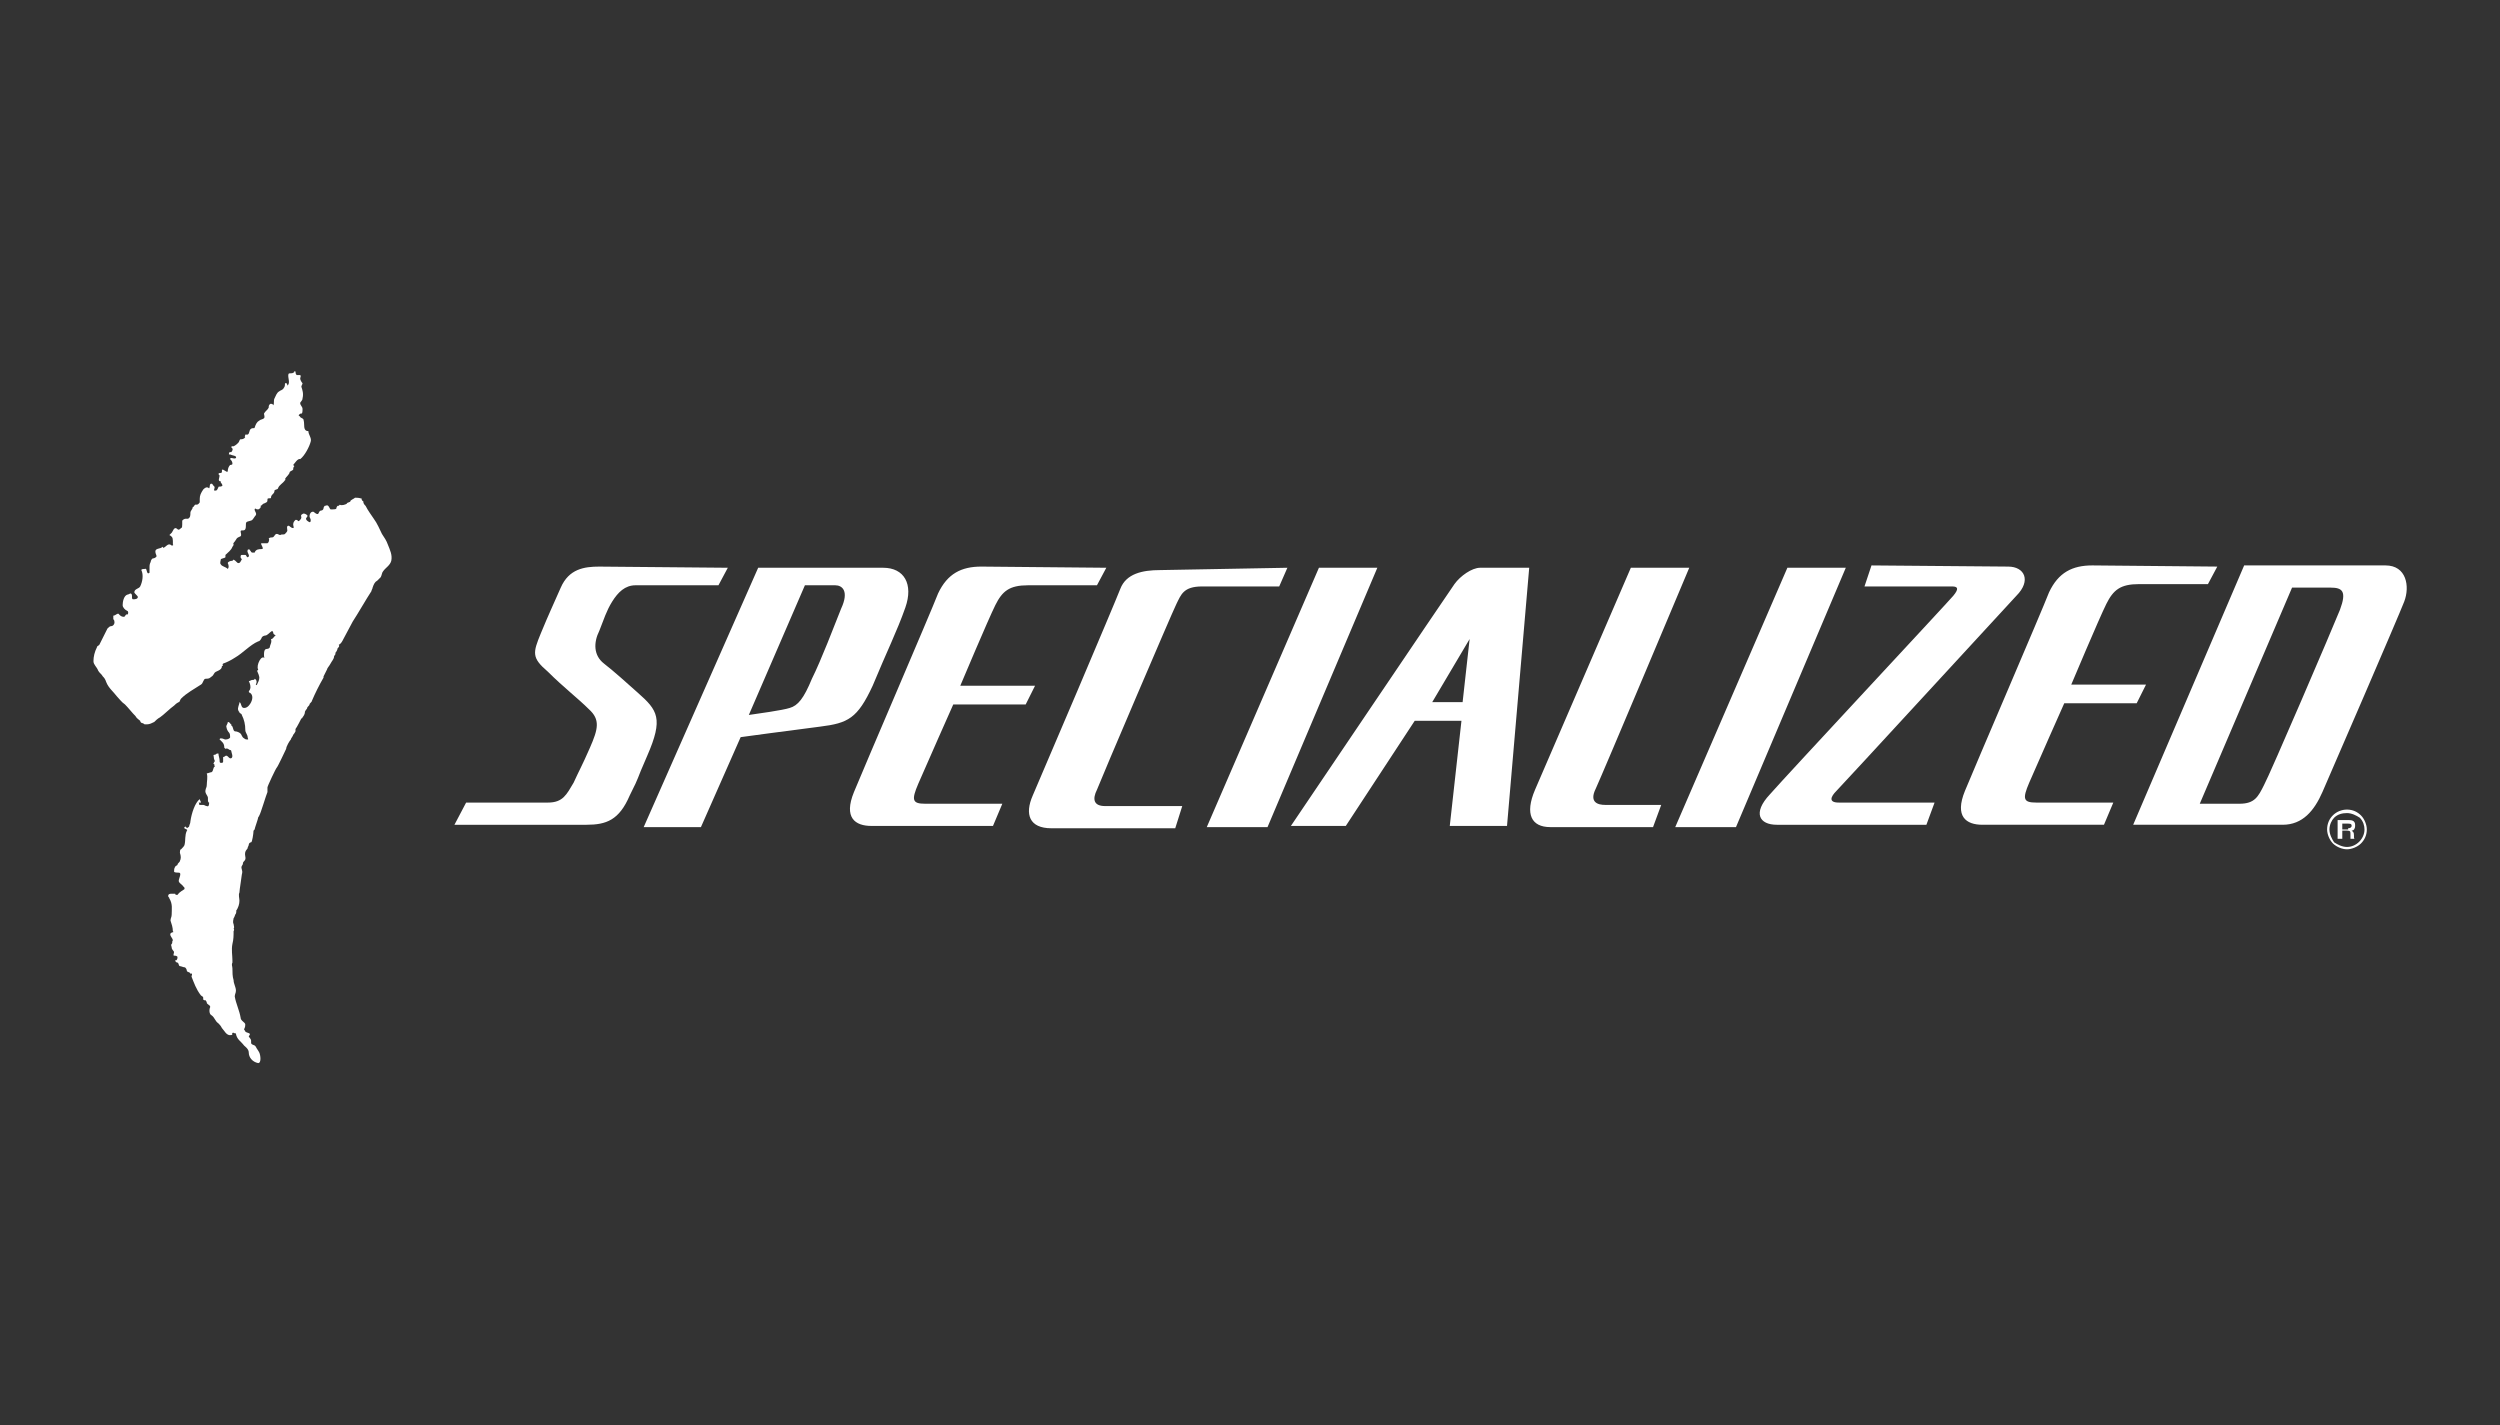 <?xml version="1.0" encoding="utf-8"?>
<!-- Generator: Adobe Illustrator 22.1.0, SVG Export Plug-In . SVG Version: 6.00 Build 0)  -->
<svg version="1.1" id="special" xmlns="http://www.w3.org/2000/svg" xmlns:xlink="http://www.w3.org/1999/xlink" x="0px" y="0px"
	 viewBox="0 0 214 122" style="enable-background:new 0 0 214 122;" xml:space="preserve">
<rect x="0" y="0" width="214" height="122" fill="#333333" stroke="none"/>
<style type="text/css">
	.st0{fill:#FFFFFF;}
</style>
<g>
	<path class="st0" d="M15.8,76.1c0,0,0-0.2-0.1-0.2c-0.1-0.2-0.4-0.3-0.4-0.5c0-0.2,0.3-0.7,0-0.7c-0.1,0-0.4,0-0.4-0.1
		c0-0.1,0-0.3,0.1-0.4c0-0.1,0.2-0.1,0.2-0.2c0-0.1,0.2-0.2,0.2-0.3c0.1-0.2,0.1-0.4,0-0.7c0-0.1,0-0.3,0.1-0.3
		c0.1-0.1,0.3-0.3,0.3-0.4c0.1-0.4,0-0.8,0.2-1.2c0.1-0.1-0.1-0.1-0.2-0.2c-0.1,0,0-0.1,0.1-0.2c-0.1,0.1,0.1,0.1,0.1,0.2
		c0.1-0.1,0.2-0.1,0.2-0.2c0-0.1,0.1-0.2,0.1-0.4c0.1-0.7,0.4-1.6,0.8-1.9h0c0,0.1,0.1,0.2,0.1,0.3c-0.1,0-0.1,0-0.2,0
		c0.1,0.1,0,0.2,0.1,0.2c0.1,0,0.2,0,0.3,0c0.1,0,0.2,0.1,0.3,0.1c0.2,0.1,0.2-0.2,0.2-0.3c-0.1,0-0.1-0.2-0.1-0.2c0,0,0-0.2,0-0.2
		c0-0.2-0.3-0.4-0.2-0.7c0-0.1,0.1-0.2,0.1-0.4c0-0.3,0.1-0.7,0-1c0.1,0,0.3-0.1,0.4-0.1c0.2-0.1,0.1-0.4,0.3-0.5
		c-0.1-0.1,0-0.2-0.1-0.2c-0.1-0.1,0.1-0.1,0-0.2c0,0,0.1,0,0.1,0c0-0.1-0.1-0.2-0.1-0.4c0-0.1-0.1-0.2,0.1-0.2
		c0.1,0,0.1-0.1,0.2-0.1c0,0,0.1,0,0.1,0c0,0.2,0.1,0.4,0.1,0.6c0,0.1,0,0.2,0.1,0.2c0.1,0,0.2,0,0.2-0.1c0-0.1,0-0.2,0-0.4
		c0,0,0.1,0,0.2-0.1c0.2-0.1,0.3,0.3,0.5,0.2c0.2-0.1,0-0.5,0-0.6c0-0.1-0.1-0.1-0.1-0.1c-0.1,0-0.2-0.2-0.4-0.1
		c0,0-0.1-0.1-0.1-0.1c0-0.4-0.2-0.5-0.4-0.7c0,0,0-0.1,0.1-0.1c0.2,0,0.3,0.1,0.4,0.1c0.2,0,0.4-0.1,0.4-0.2c0-0.1,0-0.3-0.1-0.4
		c-0.1-0.1-0.2-0.3-0.2-0.4c-0.1-0.2,0.1-0.3,0.1-0.5c0.2,0,0.2,0.2,0.3,0.2c0,0,0,0.1,0,0.1c0.2,0.1,0.1,0.4,0.3,0.5
		c0.2,0,0.4,0.1,0.5,0.2c0.1,0.1,0.1,0.3,0.3,0.4c0.1,0.1,0.2,0.1,0.3,0.1c0.1,0,0-0.1,0-0.2c0-0.2-0.2-0.4-0.2-0.6
		c0-0.5-0.1-0.9-0.3-1.3c0-0.1-0.1-0.1-0.2-0.2c0-0.1-0.1-0.1-0.1-0.2c-0.1-0.2,0.1-0.5,0.1-0.7c0.2,0.1,0.1,0.5,0.4,0.5
		c0.3,0,0.5-0.3,0.6-0.5c0.1-0.2,0.2-0.6-0.1-0.8c0,0-0.1,0-0.1-0.1c0-0.1,0.1-0.1,0.1-0.2c0.1-0.2,0-0.5-0.1-0.7
		c0.1,0,0.2-0.1,0.3-0.1c0.1,0,0.2,0,0.2-0.1c0.2,0.1,0.2,0.3,0.1,0.5c0,0.1,0.1,0,0.1,0c0.1-0.2,0.2-0.4,0.2-0.6
		c0-0.1-0.1-0.4-0.2-0.6c0.1,0,0.1-0.1,0.1-0.1c-0.2-0.3,0.3-1.4,0.6-0.9c-0.1-0.1-0.1-0.2-0.1-0.3c0-0.2,0-0.4,0.1-0.5
		c0.1-0.1,0.3,0,0.4-0.2c0-0.2,0.2-0.4,0.1-0.7c0.2,0,0.2-0.2,0.4-0.3c-0.1-0.1-0.2-0.1-0.2-0.2c0-0.1-0.1-0.2-0.1-0.2c0,0,0,0,0,0
		c0,0,0,0,0,0c-0.2,0.1-0.4,0.4-0.6,0.4c-0.1,0-0.3,0.1-0.3,0.2c-0.1,0.2-0.2,0.3-0.3,0.3c-0.7,0.3-1.3,1-2,1.4
		c-0.3,0.2-0.7,0.4-1,0.5c0,0-0.1,0.1,0,0.2c0,0-0.1,0-0.1,0c0,0.2-0.1,0.3-0.3,0.4c-0.2,0.1-0.3,0.1-0.4,0.3
		c-0.1,0.2-0.2,0.2-0.3,0.3c-0.1,0.1-0.3,0.1-0.4,0.1c-0.2,0-0.2,0.4-0.4,0.5c-0.6,0.4-1.2,0.7-1.7,1.2c-0.1,0.1-0.1,0.3-0.2,0.3
		c-0.2,0.1-0.3,0.2-0.4,0.3c-0.3,0.2-0.9,0.8-1.2,1c-0.2,0.1-0.4,0.3-0.5,0.4c-0.2,0.1-0.4,0.2-0.6,0.2c-0.1,0-0.2,0-0.2,0
		c-0.1,0-0.1-0.1-0.2-0.1c-0.1,0-0.2-0.1-0.2-0.2c-0.1-0.1-0.3-0.2-0.4-0.4c-0.3-0.3-0.6-0.7-0.9-1c-0.3-0.2-0.5-0.5-0.7-0.7
		c-0.3-0.4-0.7-0.7-0.9-1.2C9,58.1,8.9,58,8.8,57.9c-0.1-0.2-0.3-0.3-0.4-0.5C8.3,57.1,8,56.9,8,56.6c0-0.4,0.1-0.8,0.3-1.2
		c0-0.1,0.1-0.1,0.2-0.2c0.2-0.4,0.5-1,0.7-1.4c0.1-0.1,0.2-0.2,0.3-0.2c0.2,0,0.3-0.2,0.3-0.3c0-0.1,0-0.2-0.1-0.3
		c0-0.1,0-0.2,0-0.3c0.2,0,0.4-0.3,0.5-0.1c0.1,0.1,0.2,0.2,0.4,0.2c0.1,0,0.1-0.1,0.2-0.2c0,0,0.1,0,0.1,0c0.1,0,0.1-0.3,0-0.3
		c-0.2-0.1-0.4-0.3-0.4-0.5c0-0.3,0.1-0.8,0.4-0.9c0.1,0,0.2-0.1,0.3-0.1c0.2,0.1,0,0.5,0.2,0.5c0.1,0,0.4,0,0.4-0.2
		c0-0.1-0.3-0.3-0.3-0.4c0-0.3,0.4-0.3,0.5-0.5c0.2-0.4,0.3-1,0.1-1.4c0-0.1,0.2-0.1,0.3-0.1c0.2-0.1,0.1,0.3,0.3,0.4
		c0-0.1,0.1,0,0.1-0.1l0-0.4c0-0.2,0-0.3,0.1-0.5c0-0.1,0.1-0.3,0.2-0.3c0.1,0,0.3-0.1,0.3-0.2c0-0.1-0.1-0.2-0.1-0.4
		c0-0.3,0.5-0.2,0.6-0.4c0,0,0.1,0.1,0.1,0.1c0.2-0.1,0.3-0.3,0.5-0.3c0.1,0,0.2,0.1,0.2,0.1c0,0,0.2,0,0.1-0.1c0,0,0-0.1,0-0.1
		c0-0.1,0-0.1,0-0.2c0-0.3-0.1-0.4-0.3-0.5c0,0,0.2-0.2,0.2-0.2c0.1-0.1,0.2-0.6,0.5-0.3c0.1,0.1,0.2,0,0.3-0.1
		c0.1,0,0.1-0.2,0.1-0.3c0-0.1,0-0.2,0-0.3c0-0.1,0.2-0.2,0.3-0.2c0,0,0,0,0,0c0.1,0,0.1,0,0.2,0c0.2-0.1,0.2-0.3,0.2-0.5
		c0,0,0,0,0,0c0,0,0,0,0,0c0,0,0,0,0,0c0-0.2,0.2-0.3,0.2-0.5c0.1,0,0.1-0.1,0.2-0.2c0,0,0.1,0,0.1,0c0,0,0,0,0,0
		c0.2,0,0.2-0.1,0.3-0.2c0-0.1,0-0.2,0-0.3c0-0.3,0.1-0.5,0.3-0.8c0.1-0.1,0.3-0.3,0.5-0.1c0.1-0.1,0-0.4,0.2-0.4
		c0.1,0,0.1,0.1,0.2,0.2c0.2,0.1-0.1,0.4,0.1,0.4c0.2,0,0.2-0.1,0.3-0.3c0-0.1,0.2,0,0.3-0.1c0.1,0,0-0.2-0.1-0.3c0,0,0,0,0,0
		c0,0,0-0.1,0-0.1c-0.3,0-0.1-0.3-0.1-0.5c0,0,0,0-0.1-0.1c0,0,0.1,0,0-0.1c0.1,0,0.3,0,0.3-0.1c0,0,0-0.1,0-0.2c0,0,0.1,0,0.1,0
		c0.2,0.1,0.4,0.3,0.4,0.1c0-0.2,0.1-0.4,0.2-0.5c0,0,0.2,0,0.2-0.1c0-0.2-0.1-0.3-0.2-0.4c0,0,0-0.1,0.1-0.1c0.1,0,0.3,0.1,0.4,0
		c0,0,0,0,0,0c0.1-0.2-0.3-0.2-0.5-0.3c0,0,0,0,0,0c0,0,0,0-0.1,0c0-0.1,0-0.2,0.1-0.2c0,0,0.1,0,0.1,0c0.1-0.1,0.2-0.3,0-0.4
		c0-0.1,0.1,0,0-0.1c0.1,0,0.2,0,0.2,0c0.2-0.1,0.3-0.2,0.4-0.3c0.1-0.1,0.1-0.3,0.2-0.3c0.1,0,0.3,0,0.4-0.2c-0.1,0,0-0.1,0-0.2
		c0.1,0,0.1,0,0.2,0c0.2-0.1,0.1-0.4,0.3-0.5c0.1-0.1,0.3,0,0.3-0.1c0.1-0.3,0.2-0.5,0.4-0.6c0.1-0.1,0.3-0.1,0.4-0.2
		c0.1-0.1,0-0.3,0-0.4c0.1-0.2,0.3-0.3,0.4-0.5c0-0.1,0-0.2,0.1-0.3c0.1-0.1,0.3,0,0.3,0.1c0.1-0.2,0-0.4,0.1-0.6
		c0.1-0.2,0.2-0.5,0.4-0.6c0.1-0.1,0.3-0.1,0.4-0.3c0.1-0.1,0.1-0.3,0.1-0.4c0,0,0.1,0,0.1,0c0.1,0,0.1,0.2,0.1,0.2
		c0.3-0.2,0-0.7,0.1-1c0.1-0.1,0.3,0,0.4-0.1c0,0,0.1,0,0.1-0.1c0-0.1,0,0,0.1,0c0,0.1,0,0.2,0.1,0.3c0.1,0,0.2,0,0.3,0
		c0.1,0.1,0,0.2,0,0.3c0,0.1,0.1,0.3,0.2,0.4c0,0.1-0.1,0.2-0.1,0.3c0.1,0.3,0.2,0.6,0.1,1c0,0.2-0.2,0.3-0.2,0.4
		c0,0.2,0.2,0.3,0.2,0.5c0,0.2,0,0.4-0.1,0.4c-0.1,0-0.1,0-0.2,0.1c-0.1,0.1,0.1,0.1,0.1,0.2c0.1,0.1,0.3,0.1,0.3,0.3
		c0.1,0.3-0.1,0.9,0.4,0.9c0,0.3,0.3,0.6,0.2,0.9c-0.1,0.4-0.5,1.2-0.9,1.5c-0.2-0.1-0.5,0.4-0.6,0.5c0,0,0.1,0.1,0.1,0.1
		c-0.1,0.1-0.1,0.2-0.1,0.3c-0.1,0.1-0.2,0.1-0.3,0.2c0,0.2-0.3,0.4-0.4,0.6c0.1,0.1,0,0.1,0,0.1c-0.2,0.3-0.5,0.4-0.6,0.7
		c0,0.1-0.3,0.1-0.3,0.2c0,0.3-0.3,0.3-0.3,0.6c0,0.1-0.2,0-0.3,0.1c0,0,0,0.1,0,0.1c0,0.2-0.1,0.2-0.3,0.3c0,0,0,0,0,0
		c-0.1,0-0.2,0.2-0.3,0.2c0.1,0.1-0.1,0.3-0.2,0.3c-0.1,0-0.2,0-0.2-0.1c0,0.1-0.1,0-0.1,0.1c0,0.2,0.2,0.3,0.1,0.5
		c-0.1,0.1-0.2,0.3-0.3,0.4c-0.1,0.1-0.4,0.1-0.5,0.2c-0.1,0.1,0,0.4-0.1,0.6c-0.1,0.2-0.4,0-0.4,0.2c0,0.1,0.1,0.3,0,0.4
		c-0.2,0.1-0.3,0.1-0.4,0.3c-0.1,0.2-0.3,0.3-0.2,0.4c0,0,0,0,0,0c0,0.1-0.1,0.2-0.1,0.2c-0.1,0.3-0.4,0.5-0.6,0.7c0,0,0,0.2,0,0.2
		c-0.1,0.1-0.4,0.1-0.4,0.2c0,0.1-0.1,0.3,0,0.4c0.1,0.2,0.4,0.2,0.6,0.4c0.1-0.1,0.1-0.3,0-0.5c0-0.1,0.2-0.2,0.4-0.2
		c0,0,0.1-0.1,0.1-0.1c0.2,0.1,0.3,0.3,0.4,0.3c0.2,0,0.2-0.2,0.3-0.3c0-0.1-0.1-0.1-0.1-0.2c0-0.1,0-0.2,0.1-0.2c0.1,0,0.2,0,0.3,0
		c0.1,0,0.1,0.2,0.2,0.2c0.3-0.1-0.1-0.4,0-0.6c0-0.1,0.2-0.1,0.2,0c0.1,0.1,0.1,0.2,0.2,0.2c0.1,0,0.2,0,0.2,0
		c0.1-0.3,0.4-0.3,0.6-0.3c0.3,0-0.2-0.5,0-0.5l0.4,0c0,0,0,0,0.1,0c0,0,0.1-0.1,0.1-0.1c0-0.1,0.1-0.2,0-0.3
		c0.1-0.1,0.2-0.1,0.3-0.1c0.2,0,0.2-0.3,0.4-0.3c0.1,0,0.2,0.1,0.3,0.1c0.1-0.1,0.3,0,0.4-0.1c0.1-0.1,0.2-0.2,0.2-0.3
		c0-0.1-0.1-0.4,0.1-0.4c0.1,0,0.2,0.2,0.4,0.2c0.1,0,0-0.2,0-0.3c0-0.2,0.1-0.3,0.2-0.4c0.1,0,0.2,0,0.2,0.1c0,0,0.1,0,0.1,0
		c0.1-0.1,0.2-0.2,0.2-0.3c0-0.1-0.1-0.2,0.1-0.3c0.1-0.1,0.3,0,0.4,0.1c0.1,0.1-0.1,0.2-0.1,0.3c0,0.1,0.1,0.2,0.3,0.3
		c0.1,0,0.1-0.1,0.1-0.2c0-0.1-0.1-0.2-0.1-0.3c0-0.2,0.1-0.4,0.3-0.4c0.1,0,0.2,0.2,0.4,0.2c0.1,0,0.1-0.3,0.3-0.3
		c0.1,0,0.2-0.1,0.2-0.2c0-0.1,0.1-0.2,0.1-0.2c0.1,0,0.2-0.1,0.3,0c0.1,0.1,0.1,0.2,0.2,0.3c0.1,0,0.1,0,0.2,0c0.1,0,0.3,0,0.3-0.1
		c0-0.1,0.1-0.2,0.1-0.2c0.1,0,0.1,0,0.2-0.1c0.1,0.1,0.5,0,0.6-0.1c0-0.1,0.3-0.1,0.3-0.2c0-0.1,0.3-0.2,0.4-0.3
		c0.1,0,0.4,0,0.6,0.1c0,0-0.1,0.1,0,0.1c0,0.1,0.1,0.1,0.1,0.1c0,0.2,0.1,0.3,0.2,0.4c0.2,0.4,0.5,0.8,0.7,1.1
		c0.3,0.4,0.5,0.9,0.7,1.3c0.2,0.3,0.4,0.6,0.5,0.9c0,0,0,0,0,0c0.2,0.5,0.4,0.9,0.3,1.4c-0.1,0.4-0.5,0.6-0.7,0.9
		c-0.1,0.1-0.1,0.3-0.2,0.5c-0.1,0.1-0.2,0.2-0.3,0.3c-0.2,0.1-0.3,0.3-0.4,0.6c0,0.1-0.1,0.2-0.1,0.3c-0.4,0.6-1.2,2-1.6,2.6
		c-0.1,0.2-0.7,1.3-0.8,1.5c-0.1,0.2-0.2,0.4-0.4,0.5c0.1,0.1,0,0.2-0.1,0.3c0,0.1-0.1,0.3-0.2,0.4c0.1,0.1-0.1,0.2-0.1,0.3
		c0,0.2-0.2,0.4-0.3,0.6c-0.1,0.2-0.3,0.4-0.3,0.5c-0.1,0.2-0.2,0.4-0.3,0.6l0,0.1c-0.4,0.7-0.7,1.3-1,2c0,0.1-0.2,0.2-0.2,0.3
		c0,0.1-0.2,0.2-0.2,0.3c0,0.1-0.2,0.2-0.2,0.4c0,0.1-0.1,0.3-0.2,0.4c0,0,0,0.1-0.1,0.1c0,0-0.4,0.8-0.5,0.9c0,0.1,0,0.2,0,0.2
		c0,0-0.1,0.2-0.2,0.3c0,0.1-0.2,0.3-0.2,0.4c-0.1,0.1-0.4,0.6-0.4,0.8c-0.1,0.2-0.7,1.5-0.8,1.6c-0.1,0.1-0.8,1.6-0.8,1.7
		c0,0.1,0,0.2,0,0.4c-0.1,0.2-0.6,1.9-0.7,2c0,0.1-0.1,0.1-0.1,0.2c0,0.1-0.3,0.9-0.3,1c-0.1,0.1-0.1,0.1-0.1,0.2
		c0,0.1-0.1,0.9-0.2,0.9c-0.1,0-0.2,0.1-0.2,0.2c0,0.1-0.1,0.2-0.1,0.3c0,0.1-0.3,0.2-0.2,0.7c0.1,0.4-0.2,0.4-0.2,0.6
		c0,0.2-0.2,0.2-0.1,0.5c0.1,0.3,0,0.4,0,0.5c0,0.1-0.2,1.3-0.2,1.5c-0.1,0.2,0,0.5,0,0.7c0,0.3-0.1,0.6-0.3,0.9c0.1,0,0,0.1,0,0.2
		c-0.1,0.1-0.1,0.3-0.2,0.4c0,0.1-0.1,0.3,0,0.5c0,0.1,0.1,0.3,0,0.4c0.1,0.1,0,0.2,0,0.2c0,0.4,0,0.7-0.1,1.1c-0.1,0.5,0,1,0,1.4
		c0,0.1,0,0.2,0,0.2c-0.1,0.2,0,0.3,0,0.5c0,0.3,0,0.7,0.1,1c0,0.3,0.2,0.6,0.2,0.9c0,0.2-0.1,0.3-0.1,0.5c0.1,0.6,0.4,1.2,0.5,1.8
		c0,0.3,0.4,0.4,0.4,0.6c0,0.1,0,0.2-0.1,0.4c0,0.1,0.1,0.1,0.1,0.2c0.1,0.1,0.3,0.1,0.4,0.2c0,0.1-0.1,0.2-0.1,0.2
		c0,0.1,0.2,0.2,0.2,0.4c0,0.1,0,0.1,0,0.2c0.1,0.2,0.3,0.1,0.4,0.3c0.1,0.2,0.2,0.3,0.3,0.5c0.1,0.2,0.2,0.9-0.1,0.9
		c-0.5-0.1-0.8-0.5-0.8-0.9c0-0.3-0.3-0.5-0.4-0.6c-0.3-0.4-0.6-0.5-0.7-1c0-0.1-0.1,0-0.2-0.1c0,0-0.2,0-0.1,0.1
		c0,0.1-0.1,0.1-0.1,0.1c-0.4,0.1-0.6-0.4-0.8-0.6c-0.1-0.2-0.2-0.3-0.3-0.4c-0.3-0.2-0.3-0.5-0.6-0.7c-0.2-0.1-0.2-0.5-0.1-0.7
		c0-0.2-0.3-0.2-0.3-0.4c0-0.1-0.1-0.1-0.1-0.2c-0.1,0.1-0.2-0.1-0.2,0c0-0.1,0-0.1,0-0.2c0-0.1-0.1-0.1-0.2-0.2
		c-0.4-0.5-0.6-1.1-0.8-1.6c0-0.1,0.1-0.2,0-0.3c0,0.1-0.1,0.1-0.1,0c-0.1-0.1-0.3-0.1-0.3-0.2c0-0.1-0.1-0.3-0.2-0.3
		c-0.1,0-0.3-0.1-0.4-0.1c-0.1,0-0.1-0.3-0.2-0.3c-0.1,0-0.2-0.1-0.2-0.2c0,0,0.1,0,0.1,0c0.1-0.1,0.1-0.2,0.1-0.3
		c-0.1-0.1-0.2-0.1-0.3-0.1c-0.1,0,0-0.2,0-0.3c0-0.1-0.2-0.2-0.2-0.4c0-0.1-0.1-0.2,0-0.3c0.1-0.1,0-0.2,0.1-0.3
		c0-0.2-0.3-0.4-0.2-0.6c0,0,0.1-0.1,0.2-0.1c0.1,0,0-0.1,0-0.1c0-0.3-0.1-0.6-0.2-0.9c0-0.2,0.1-0.3,0.1-0.5c0-0.5,0.1-0.9-0.2-1.4
		c0-0.1-0.1-0.1-0.1-0.2c0-0.2,0.2-0.2,0.3-0.2h0.3c0,0,0,0.1,0.1,0.1c0,0,0.1,0,0.1,0C15.4,76.3,15.7,76.2,15.8,76.1"/>
	<path class="st0" d="M125.8,54.7l-3.2,5.4h2.6L125.8,54.7z M71.5,50.1l-2.6,0l-4.8,11.1c0.7-0.1,2.9-0.4,3.5-0.6
		c0.7-0.2,1.2-0.8,1.9-2.5c0.8-1.6,1.9-4.5,2.5-6C72.7,50.6,72.1,50.1,71.5,50.1 M171.9,48.5c1.4,0,2,1.2,0.7,2.5
		c-1.3,1.4-14.9,16.2-15.4,16.7c-0.5,0.5-0.7,1,0.2,1l8.2,0l-0.7,1.9l-12.8,0c-1.5,0-2.1-1-0.6-2.6c1.4-1.6,15.2-16.4,15.7-17
		c0.5-0.6,0.4-0.8-0.1-0.8l-7.5,0l0.6-1.8L171.9,48.5z M144.6,48.6c0,0-7.4,17.6-8,18.9c-0.6,1.2,0.2,1.4,0.8,1.4l4.8,0l-0.7,1.9
		l-8.8,0c-1.6,0-2.2-1.1-1.3-3.2c0.9-2.1,8.2-19,8.2-19L144.6,48.6z M130.9,48.6l-1.9,22.1l-4.9,0l1-9l-4,0l-5.9,9l-4.7,0
		c0,0,13.5-20,14-20.7c0.5-0.7,1.5-1.4,2.2-1.4L130.9,48.6z M117.9,48.6l-9.4,22.2l-5.2,0l9.6-22.2L117.9,48.6z M158,48.6l-9.4,22.2
		l-5.2,0l9.6-22.2L158,48.6z M110.2,48.6l-0.7,1.6l-6.6,0c-1.6,0-1.8,0.7-2.2,1.5c-0.4,0.8-6.5,15.1-6.8,15.9
		c-0.4,0.8-0.3,1.4,0.7,1.4l5.1,0h1.5l-0.6,1.9l-10.6,0c-1.9,0-2.3-1.2-1.6-2.8c0.7-1.6,7-16.4,7.5-17.7c0.5-1.3,1.9-1.6,3.4-1.6
		L110.2,48.6z M94.7,48.6l-0.8,1.5l-5.9,0c-1.6,0-2.2,0.5-2.8,1.7c-0.6,1.2-3,6.9-3,6.9l6.4,0l-0.8,1.6l-6.2,0c0,0-2.4,5.4-3,6.8
		c-0.6,1.4-0.5,1.7,0.6,1.7l5.1,0h1.5l-0.8,1.9l-10.4,0c-1.4,0-2.4-0.7-1.5-2.9c0.9-2.2,6.5-15.2,7.2-17c0.8-1.7,2-2.3,3.7-2.3
		L94.7,48.6z M189.8,48.5L189,50l-5.9,0c-1.6,0-2.2,0.5-2.8,1.7c-0.6,1.2-3,6.9-3,6.9l6.4,0l-0.8,1.6l-6.2,0c0,0-2.4,5.4-3,6.8
		c-0.6,1.4-0.5,1.7,0.6,1.7l5.1,0h1.5l-0.8,1.9l-10.4,0c-1.4,0-2.4-0.7-1.5-2.9c0.9-2.2,6.5-15.2,7.2-17c0.8-1.7,2-2.3,3.7-2.3
		L189.8,48.5z M75.6,48.6c1.8,0,2.6,1.4,1.9,3.4c-0.7,2-1.6,3.8-2.8,6.7c-1.3,2.8-2.1,3.2-4.5,3.5c-2.4,0.3-6.8,0.9-6.8,0.9
		l-3.4,7.7l-4.9,0l9.8-22.2L75.6,48.6z M62.3,48.6l-0.8,1.5l-7.1,0c-0.9,0-1.5,0.6-2,1.4c-0.5,0.8-0.7,1.5-1.1,2.5
		c-0.5,1-0.5,2.1,0.4,2.8c0.9,0.7,2,1.7,2.9,2.5c1.7,1.5,2.2,2.2,0.8,5.4c-1.1,2.5-0.5,1.4-1.5,3.4c-0.9,2.1-2,2.5-3.7,2.5l-11.3,0
		l1-1.9l7,0c1.3,0,1.6-0.7,2.2-1.7c0.5-1.1,0.7-1.4,1.4-3c0.7-1.6,0.9-2.4-0.1-3.3c-0.9-0.9-2.2-1.9-3.5-3.2
		c-1.4-1.2-1.3-1.6-0.6-3.3c0.7-1.7,1-2.3,1.7-3.9c0.7-1.6,2-1.8,3.3-1.8L62.3,48.6z M190.5,68.8l1.2,0c1.3,0,1.6-0.6,2.1-1.6
		c0.5-0.9,5.9-13.5,6.5-15c0.6-1.6,0.2-1.9-0.8-1.9l-3.3,0l-7.9,18.5h1.6H190.5z M182.6,70.6l9.5-22.2l12.1,0c1.8,0,2.1,1.8,1.6,3.1
		c-0.5,1.3-6.3,14.7-7,16.3c-0.7,1.6-1.7,2.8-3.4,2.8L182.6,70.6z"/>
	<path class="st0" d="M200.9,72.7c0.4,0,0.9-0.2,1.2-0.5c0.3-0.3,0.5-0.7,0.5-1.2c0-0.4-0.2-0.9-0.5-1.2c-0.3-0.3-0.7-0.5-1.2-0.5
		c-0.9,0-1.7,0.7-1.7,1.7c0,0.4,0.2,0.9,0.5,1.2C200,72.5,200.5,72.7,200.9,72.7 M199.4,71c0-0.4,0.2-0.8,0.4-1
		c0.3-0.3,0.7-0.4,1.1-0.4c0.4,0,0.8,0.2,1.1,0.4c0.3,0.3,0.4,0.7,0.4,1c0,0.8-0.7,1.5-1.5,1.5c-0.4,0-0.8-0.2-1.1-0.4
		C199.6,71.8,199.4,71.4,199.4,71"/>
	<path class="st0" d="M200.2,70.2h0.9c0.5,0,0.5,0.3,0.5,0.5c0,0.2-0.1,0.4-0.3,0.4c0.1,0.1,0.2,0.1,0.2,0.4c0,0.3,0,0.3,0.1,0.3v0
		h-0.4c0-0.1,0-0.2,0-0.4c0-0.2,0-0.3-0.3-0.3h-0.4v0.7h-0.4V70.2z M201,70.9c0.2,0,0.3-0.1,0.3-0.2c0-0.1,0-0.2-0.3-0.2h-0.5v0.5
		H201z"/>
</g>
</svg>
